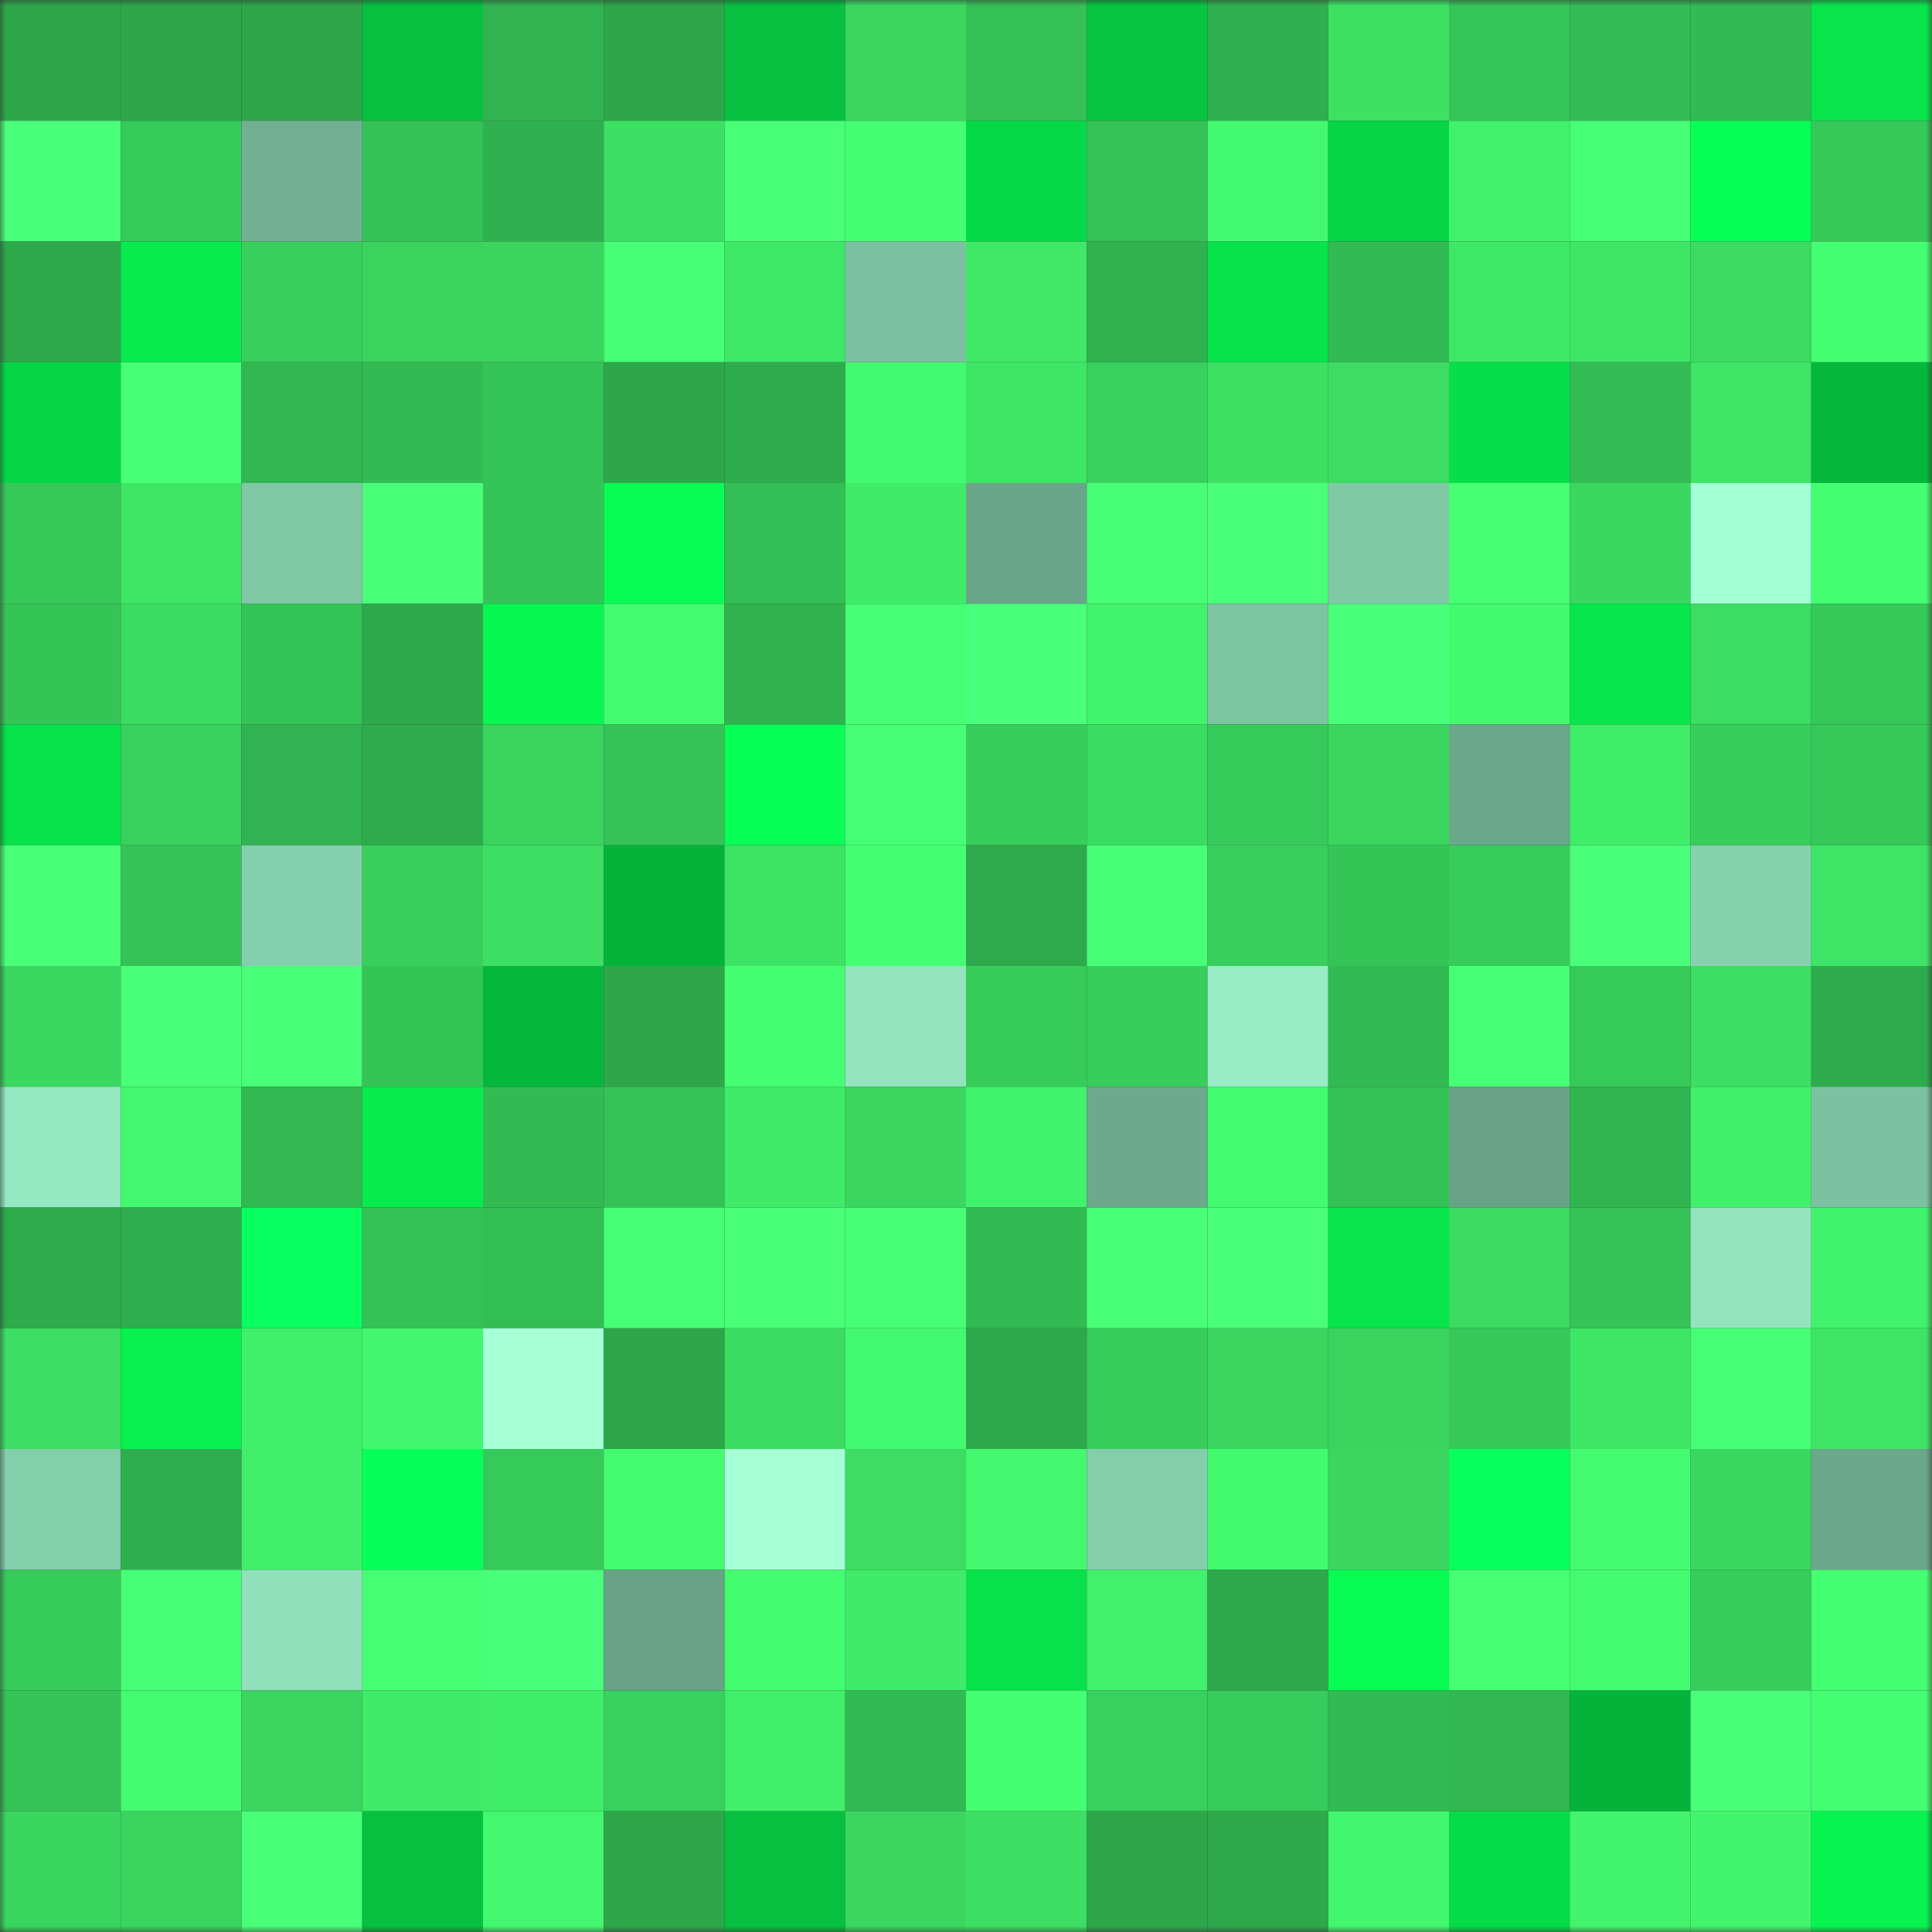 <svg viewBox="0 0 160 160" fill="none" role="img" xmlns="http://www.w3.org/2000/svg" width="240" height="240" name="lens%2Csagonzis.lens"><rect x="0" y="0" width="160" height="160" fill="#333333" stroke="none"/><mask id="128508942" mask-type="alpha" maskUnits="userSpaceOnUse" x="0" y="0" width="160" height="160"><rect width="160" height="160" fill="#FFFFFF"></rect></mask><g mask="url(#128508942)"><rect x="0" y="0" width="10" height="10" fill="#2da74a"></rect><rect x="10" y="0" width="10" height="10" fill="#2da74a"></rect><rect x="20" y="0" width="10" height="10" fill="#2da74a"></rect><rect x="30" y="0" width="10" height="10" fill="#06c03f"></rect><rect x="40" y="0" width="10" height="10" fill="#31b450"></rect><rect x="50" y="0" width="10" height="10" fill="#2da74a"></rect><rect x="60" y="0" width="10" height="10" fill="#06c240"></rect><rect x="70" y="0" width="10" height="10" fill="#3ad65f"></rect><rect x="80" y="0" width="10" height="10" fill="#34c055"></rect><rect x="90" y="0" width="10" height="10" fill="#06c541"></rect><rect x="100" y="0" width="10" height="10" fill="#2fb04e"></rect><rect x="110" y="0" width="10" height="10" fill="#3de164"></rect><rect x="120" y="0" width="10" height="10" fill="#35c558"></rect><rect x="130" y="0" width="10" height="10" fill="#33bc54"></rect><rect x="140" y="0" width="10" height="10" fill="#32ba53"></rect><rect x="150" y="0" width="10" height="10" fill="#07e54b"></rect><rect x="0" y="10" width="10" height="10" fill="#4aff79"></rect><rect x="10" y="10" width="10" height="10" fill="#36ca5a"></rect><rect x="20" y="10" width="10" height="10" fill="#71b093"></rect><rect x="30" y="10" width="10" height="10" fill="#34c156"></rect><rect x="40" y="10" width="10" height="10" fill="#30b14f"></rect><rect x="50" y="10" width="10" height="10" fill="#3cdf63"></rect><rect x="60" y="10" width="10" height="10" fill="#48ff77"></rect><rect x="70" y="10" width="10" height="10" fill="#45ff72"></rect><rect x="80" y="10" width="10" height="10" fill="#06d947"></rect><rect x="90" y="10" width="10" height="10" fill="#35c357"></rect><rect x="100" y="10" width="10" height="10" fill="#43f96f"></rect><rect x="110" y="10" width="10" height="10" fill="#06d646"></rect><rect x="120" y="10" width="10" height="10" fill="#41f16b"></rect><rect x="130" y="10" width="10" height="10" fill="#47ff76"></rect><rect x="140" y="10" width="10" height="10" fill="#08ff55"></rect><rect x="150" y="10" width="10" height="10" fill="#36c859"></rect><rect x="0" y="20" width="10" height="10" fill="#2da94b"></rect><rect x="10" y="20" width="10" height="10" fill="#07eb4d"></rect><rect x="20" y="20" width="10" height="10" fill="#38cf5c"></rect><rect x="30" y="20" width="10" height="10" fill="#39d35e"></rect><rect x="40" y="20" width="10" height="10" fill="#39d55e"></rect><rect x="50" y="20" width="10" height="10" fill="#47ff76"></rect><rect x="60" y="20" width="10" height="10" fill="#3ee867"></rect><rect x="70" y="20" width="10" height="10" fill="#7cc2a2"></rect><rect x="80" y="20" width="10" height="10" fill="#3fe967"></rect><rect x="90" y="20" width="10" height="10" fill="#30b24f"></rect><rect x="100" y="20" width="10" height="10" fill="#07e44b"></rect><rect x="110" y="20" width="10" height="10" fill="#32ba53"></rect><rect x="120" y="20" width="10" height="10" fill="#3ee867"></rect><rect x="130" y="20" width="10" height="10" fill="#3ee666"></rect><rect x="140" y="20" width="10" height="10" fill="#3bdb61"></rect><rect x="150" y="20" width="10" height="10" fill="#45ff72"></rect><rect x="0" y="30" width="10" height="10" fill="#06d646"></rect><rect x="10" y="30" width="10" height="10" fill="#46ff74"></rect><rect x="20" y="30" width="10" height="10" fill="#31b751"></rect><rect x="30" y="30" width="10" height="10" fill="#32ba53"></rect><rect x="40" y="30" width="10" height="10" fill="#34c356"></rect><rect x="50" y="30" width="10" height="10" fill="#2da74a"></rect><rect x="60" y="30" width="10" height="10" fill="#2eac4d"></rect><rect x="70" y="30" width="10" height="10" fill="#43f96f"></rect><rect x="80" y="30" width="10" height="10" fill="#3ee666"></rect><rect x="90" y="30" width="10" height="10" fill="#38d15d"></rect><rect x="100" y="30" width="10" height="10" fill="#3ce164"></rect><rect x="110" y="30" width="10" height="10" fill="#3cdd62"></rect><rect x="120" y="30" width="10" height="10" fill="#07de49"></rect><rect x="130" y="30" width="10" height="10" fill="#33bc54"></rect><rect x="140" y="30" width="10" height="10" fill="#3ee566"></rect><rect x="150" y="30" width="10" height="10" fill="#05b83c"></rect><rect x="0" y="40" width="10" height="10" fill="#36c959"></rect><rect x="10" y="40" width="10" height="10" fill="#3ee666"></rect><rect x="20" y="40" width="10" height="10" fill="#80c8a6"></rect><rect x="30" y="40" width="10" height="10" fill="#49ff78"></rect><rect x="40" y="40" width="10" height="10" fill="#35c457"></rect><rect x="50" y="40" width="10" height="10" fill="#07fd53"></rect><rect x="60" y="40" width="10" height="10" fill="#33bf55"></rect><rect x="70" y="40" width="10" height="10" fill="#3feb69"></rect><rect x="80" y="40" width="10" height="10" fill="#69a589"></rect><rect x="90" y="40" width="10" height="10" fill="#47ff76"></rect><rect x="100" y="40" width="10" height="10" fill="#49ff79"></rect><rect x="110" y="40" width="10" height="10" fill="#80c9a7"></rect><rect x="120" y="40" width="10" height="10" fill="#46ff73"></rect><rect x="130" y="40" width="10" height="10" fill="#3ad860"></rect><rect x="140" y="40" width="10" height="10" fill="#a3ffd5"></rect><rect x="150" y="40" width="10" height="10" fill="#45ff72"></rect><rect x="0" y="50" width="10" height="10" fill="#35c557"></rect><rect x="10" y="50" width="10" height="10" fill="#3bdc62"></rect><rect x="20" y="50" width="10" height="10" fill="#35c457"></rect><rect x="30" y="50" width="10" height="10" fill="#2da94b"></rect><rect x="40" y="50" width="10" height="10" fill="#07f751"></rect><rect x="50" y="50" width="10" height="10" fill="#44fb70"></rect><rect x="60" y="50" width="10" height="10" fill="#30b24f"></rect><rect x="70" y="50" width="10" height="10" fill="#47ff75"></rect><rect x="80" y="50" width="10" height="10" fill="#4aff7b"></rect><rect x="90" y="50" width="10" height="10" fill="#42f46c"></rect><rect x="100" y="50" width="10" height="10" fill="#7dc4a3"></rect><rect x="110" y="50" width="10" height="10" fill="#4aff7a"></rect><rect x="120" y="50" width="10" height="10" fill="#43f96e"></rect><rect x="130" y="50" width="10" height="10" fill="#07e74c"></rect><rect x="140" y="50" width="10" height="10" fill="#3bdd62"></rect><rect x="150" y="50" width="10" height="10" fill="#36c859"></rect><rect x="0" y="60" width="10" height="10" fill="#07e14a"></rect><rect x="10" y="60" width="10" height="10" fill="#38d15d"></rect><rect x="20" y="60" width="10" height="10" fill="#30b350"></rect><rect x="30" y="60" width="10" height="10" fill="#2eac4d"></rect><rect x="40" y="60" width="10" height="10" fill="#39d35d"></rect><rect x="50" y="60" width="10" height="10" fill="#35c357"></rect><rect x="60" y="60" width="10" height="10" fill="#08ff56"></rect><rect x="70" y="60" width="10" height="10" fill="#47ff75"></rect><rect x="80" y="60" width="10" height="10" fill="#37ce5b"></rect><rect x="90" y="60" width="10" height="10" fill="#3bdc62"></rect><rect x="100" y="60" width="10" height="10" fill="#36ca5a"></rect><rect x="110" y="60" width="10" height="10" fill="#3ad65f"></rect><rect x="120" y="60" width="10" height="10" fill="#6aa78b"></rect><rect x="130" y="60" width="10" height="10" fill="#40ed69"></rect><rect x="140" y="60" width="10" height="10" fill="#37ce5b"></rect><rect x="150" y="60" width="10" height="10" fill="#36c859"></rect><rect x="0" y="70" width="10" height="10" fill="#48ff77"></rect><rect x="10" y="70" width="10" height="10" fill="#35c357"></rect><rect x="20" y="70" width="10" height="10" fill="#84cfad"></rect><rect x="30" y="70" width="10" height="10" fill="#38cf5c"></rect><rect x="40" y="70" width="10" height="10" fill="#3cde63"></rect><rect x="50" y="70" width="10" height="10" fill="#05b33b"></rect><rect x="60" y="70" width="10" height="10" fill="#3de365"></rect><rect x="70" y="70" width="10" height="10" fill="#45ff72"></rect><rect x="80" y="70" width="10" height="10" fill="#2eaa4c"></rect><rect x="90" y="70" width="10" height="10" fill="#47ff76"></rect><rect x="100" y="70" width="10" height="10" fill="#38cf5c"></rect><rect x="110" y="70" width="10" height="10" fill="#35c557"></rect><rect x="120" y="70" width="10" height="10" fill="#37cc5b"></rect><rect x="130" y="70" width="10" height="10" fill="#49ff79"></rect><rect x="140" y="70" width="10" height="10" fill="#86d1ae"></rect><rect x="150" y="70" width="10" height="10" fill="#3de465"></rect><rect x="0" y="80" width="10" height="10" fill="#3ad860"></rect><rect x="10" y="80" width="10" height="10" fill="#4aff7a"></rect><rect x="20" y="80" width="10" height="10" fill="#49ff78"></rect><rect x="30" y="80" width="10" height="10" fill="#35c557"></rect><rect x="40" y="80" width="10" height="10" fill="#05b73c"></rect><rect x="50" y="80" width="10" height="10" fill="#2da74a"></rect><rect x="60" y="80" width="10" height="10" fill="#45ff72"></rect><rect x="70" y="80" width="10" height="10" fill="#92e4be"></rect><rect x="80" y="80" width="10" height="10" fill="#37cc5a"></rect><rect x="90" y="80" width="10" height="10" fill="#37ce5b"></rect><rect x="100" y="80" width="10" height="10" fill="#98edc6"></rect><rect x="110" y="80" width="10" height="10" fill="#32ba53"></rect><rect x="120" y="80" width="10" height="10" fill="#47ff75"></rect><rect x="130" y="80" width="10" height="10" fill="#36ca5a"></rect><rect x="140" y="80" width="10" height="10" fill="#3cde63"></rect><rect x="150" y="80" width="10" height="10" fill="#2eac4d"></rect><rect x="0" y="90" width="10" height="10" fill="#94e8c2"></rect><rect x="10" y="90" width="10" height="10" fill="#43f86e"></rect><rect x="20" y="90" width="10" height="10" fill="#32b952"></rect><rect x="30" y="90" width="10" height="10" fill="#07ec4d"></rect><rect x="40" y="90" width="10" height="10" fill="#32bb53"></rect><rect x="50" y="90" width="10" height="10" fill="#35c357"></rect><rect x="60" y="90" width="10" height="10" fill="#3feb68"></rect><rect x="70" y="90" width="10" height="10" fill="#3ad65f"></rect><rect x="80" y="90" width="10" height="10" fill="#41f36c"></rect><rect x="90" y="90" width="10" height="10" fill="#6ca98d"></rect><rect x="100" y="90" width="10" height="10" fill="#43fb6f"></rect><rect x="110" y="90" width="10" height="10" fill="#34c156"></rect><rect x="120" y="90" width="10" height="10" fill="#68a388"></rect><rect x="130" y="90" width="10" height="10" fill="#31b550"></rect><rect x="140" y="90" width="10" height="10" fill="#41f06a"></rect><rect x="150" y="90" width="10" height="10" fill="#7cc2a2"></rect><rect x="0" y="100" width="10" height="10" fill="#2eac4c"></rect><rect x="10" y="100" width="10" height="10" fill="#2fae4d"></rect><rect x="20" y="100" width="10" height="10" fill="#09ff60"></rect><rect x="30" y="100" width="10" height="10" fill="#34c156"></rect><rect x="40" y="100" width="10" height="10" fill="#33be54"></rect><rect x="50" y="100" width="10" height="10" fill="#47ff76"></rect><rect x="60" y="100" width="10" height="10" fill="#48ff77"></rect><rect x="70" y="100" width="10" height="10" fill="#47ff75"></rect><rect x="80" y="100" width="10" height="10" fill="#32bb53"></rect><rect x="90" y="100" width="10" height="10" fill="#48ff77"></rect><rect x="100" y="100" width="10" height="10" fill="#49ff79"></rect><rect x="110" y="100" width="10" height="10" fill="#07e54b"></rect><rect x="120" y="100" width="10" height="10" fill="#3bda61"></rect><rect x="130" y="100" width="10" height="10" fill="#35c357"></rect><rect x="140" y="100" width="10" height="10" fill="#92e5bf"></rect><rect x="150" y="100" width="10" height="10" fill="#41f26c"></rect><rect x="0" y="110" width="10" height="10" fill="#3cde63"></rect><rect x="10" y="110" width="10" height="10" fill="#07f24f"></rect><rect x="20" y="110" width="10" height="10" fill="#40ef6a"></rect><rect x="30" y="110" width="10" height="10" fill="#42f66d"></rect><rect x="40" y="110" width="10" height="10" fill="#a5ffd7"></rect><rect x="50" y="110" width="10" height="10" fill="#2da74a"></rect><rect x="60" y="110" width="10" height="10" fill="#3bdc62"></rect><rect x="70" y="110" width="10" height="10" fill="#43f96f"></rect><rect x="80" y="110" width="10" height="10" fill="#2da94b"></rect><rect x="90" y="110" width="10" height="10" fill="#37ce5b"></rect><rect x="100" y="110" width="10" height="10" fill="#3ad65f"></rect><rect x="110" y="110" width="10" height="10" fill="#39d35e"></rect><rect x="120" y="110" width="10" height="10" fill="#36c859"></rect><rect x="130" y="110" width="10" height="10" fill="#3ee666"></rect><rect x="140" y="110" width="10" height="10" fill="#47ff75"></rect><rect x="150" y="110" width="10" height="10" fill="#3de465"></rect><rect x="0" y="120" width="10" height="10" fill="#83ceab"></rect><rect x="10" y="120" width="10" height="10" fill="#2fae4d"></rect><rect x="20" y="120" width="10" height="10" fill="#40ee6a"></rect><rect x="30" y="120" width="10" height="10" fill="#08ff5a"></rect><rect x="40" y="120" width="10" height="10" fill="#36ca5a"></rect><rect x="50" y="120" width="10" height="10" fill="#44fb70"></rect><rect x="60" y="120" width="10" height="10" fill="#a5ffd7"></rect><rect x="70" y="120" width="10" height="10" fill="#3cdd62"></rect><rect x="80" y="120" width="10" height="10" fill="#43f86e"></rect><rect x="90" y="120" width="10" height="10" fill="#84ceac"></rect><rect x="100" y="120" width="10" height="10" fill="#43fa6f"></rect><rect x="110" y="120" width="10" height="10" fill="#3ad65f"></rect><rect x="120" y="120" width="10" height="10" fill="#08ff5c"></rect><rect x="130" y="120" width="10" height="10" fill="#44fb70"></rect><rect x="140" y="120" width="10" height="10" fill="#3ad760"></rect><rect x="150" y="120" width="10" height="10" fill="#6ba78b"></rect><rect x="0" y="130" width="10" height="10" fill="#37cb5a"></rect><rect x="10" y="130" width="10" height="10" fill="#47ff76"></rect><rect x="20" y="130" width="10" height="10" fill="#90e1bc"></rect><rect x="30" y="130" width="10" height="10" fill="#46ff73"></rect><rect x="40" y="130" width="10" height="10" fill="#49ff79"></rect><rect x="50" y="130" width="10" height="10" fill="#68a287"></rect><rect x="60" y="130" width="10" height="10" fill="#44fc70"></rect><rect x="70" y="130" width="10" height="10" fill="#3feb69"></rect><rect x="80" y="130" width="10" height="10" fill="#07e24a"></rect><rect x="90" y="130" width="10" height="10" fill="#41f16b"></rect><rect x="100" y="130" width="10" height="10" fill="#2da94b"></rect><rect x="110" y="130" width="10" height="10" fill="#07fb52"></rect><rect x="120" y="130" width="10" height="10" fill="#46ff73"></rect><rect x="130" y="130" width="10" height="10" fill="#44fb70"></rect><rect x="140" y="130" width="10" height="10" fill="#37cd5b"></rect><rect x="150" y="130" width="10" height="10" fill="#45ff72"></rect><rect x="0" y="140" width="10" height="10" fill="#35c357"></rect><rect x="10" y="140" width="10" height="10" fill="#44fb70"></rect><rect x="20" y="140" width="10" height="10" fill="#3ad65f"></rect><rect x="30" y="140" width="10" height="10" fill="#3feb69"></rect><rect x="40" y="140" width="10" height="10" fill="#40ed69"></rect><rect x="50" y="140" width="10" height="10" fill="#38d15d"></rect><rect x="60" y="140" width="10" height="10" fill="#40ee6a"></rect><rect x="70" y="140" width="10" height="10" fill="#32ba53"></rect><rect x="80" y="140" width="10" height="10" fill="#45ff72"></rect><rect x="90" y="140" width="10" height="10" fill="#38d15d"></rect><rect x="100" y="140" width="10" height="10" fill="#37cc5b"></rect><rect x="110" y="140" width="10" height="10" fill="#32ba53"></rect><rect x="120" y="140" width="10" height="10" fill="#31b751"></rect><rect x="130" y="140" width="10" height="10" fill="#05b33b"></rect><rect x="140" y="140" width="10" height="10" fill="#49ff78"></rect><rect x="150" y="140" width="10" height="10" fill="#45ff72"></rect><rect x="0" y="150" width="10" height="10" fill="#39d65f"></rect><rect x="10" y="150" width="10" height="10" fill="#39d55e"></rect><rect x="20" y="150" width="10" height="10" fill="#48ff77"></rect><rect x="30" y="150" width="10" height="10" fill="#06c03f"></rect><rect x="40" y="150" width="10" height="10" fill="#43f86e"></rect><rect x="50" y="150" width="10" height="10" fill="#2da74a"></rect><rect x="60" y="150" width="10" height="10" fill="#06c03f"></rect><rect x="70" y="150" width="10" height="10" fill="#3ad65f"></rect><rect x="80" y="150" width="10" height="10" fill="#3cde63"></rect><rect x="90" y="150" width="10" height="10" fill="#2da74a"></rect><rect x="100" y="150" width="10" height="10" fill="#2da84a"></rect><rect x="110" y="150" width="10" height="10" fill="#42f66d"></rect><rect x="120" y="150" width="10" height="10" fill="#06db48"></rect><rect x="130" y="150" width="10" height="10" fill="#42f46c"></rect><rect x="140" y="150" width="10" height="10" fill="#42f56d"></rect><rect x="150" y="150" width="10" height="10" fill="#07f450"></rect></g></svg>